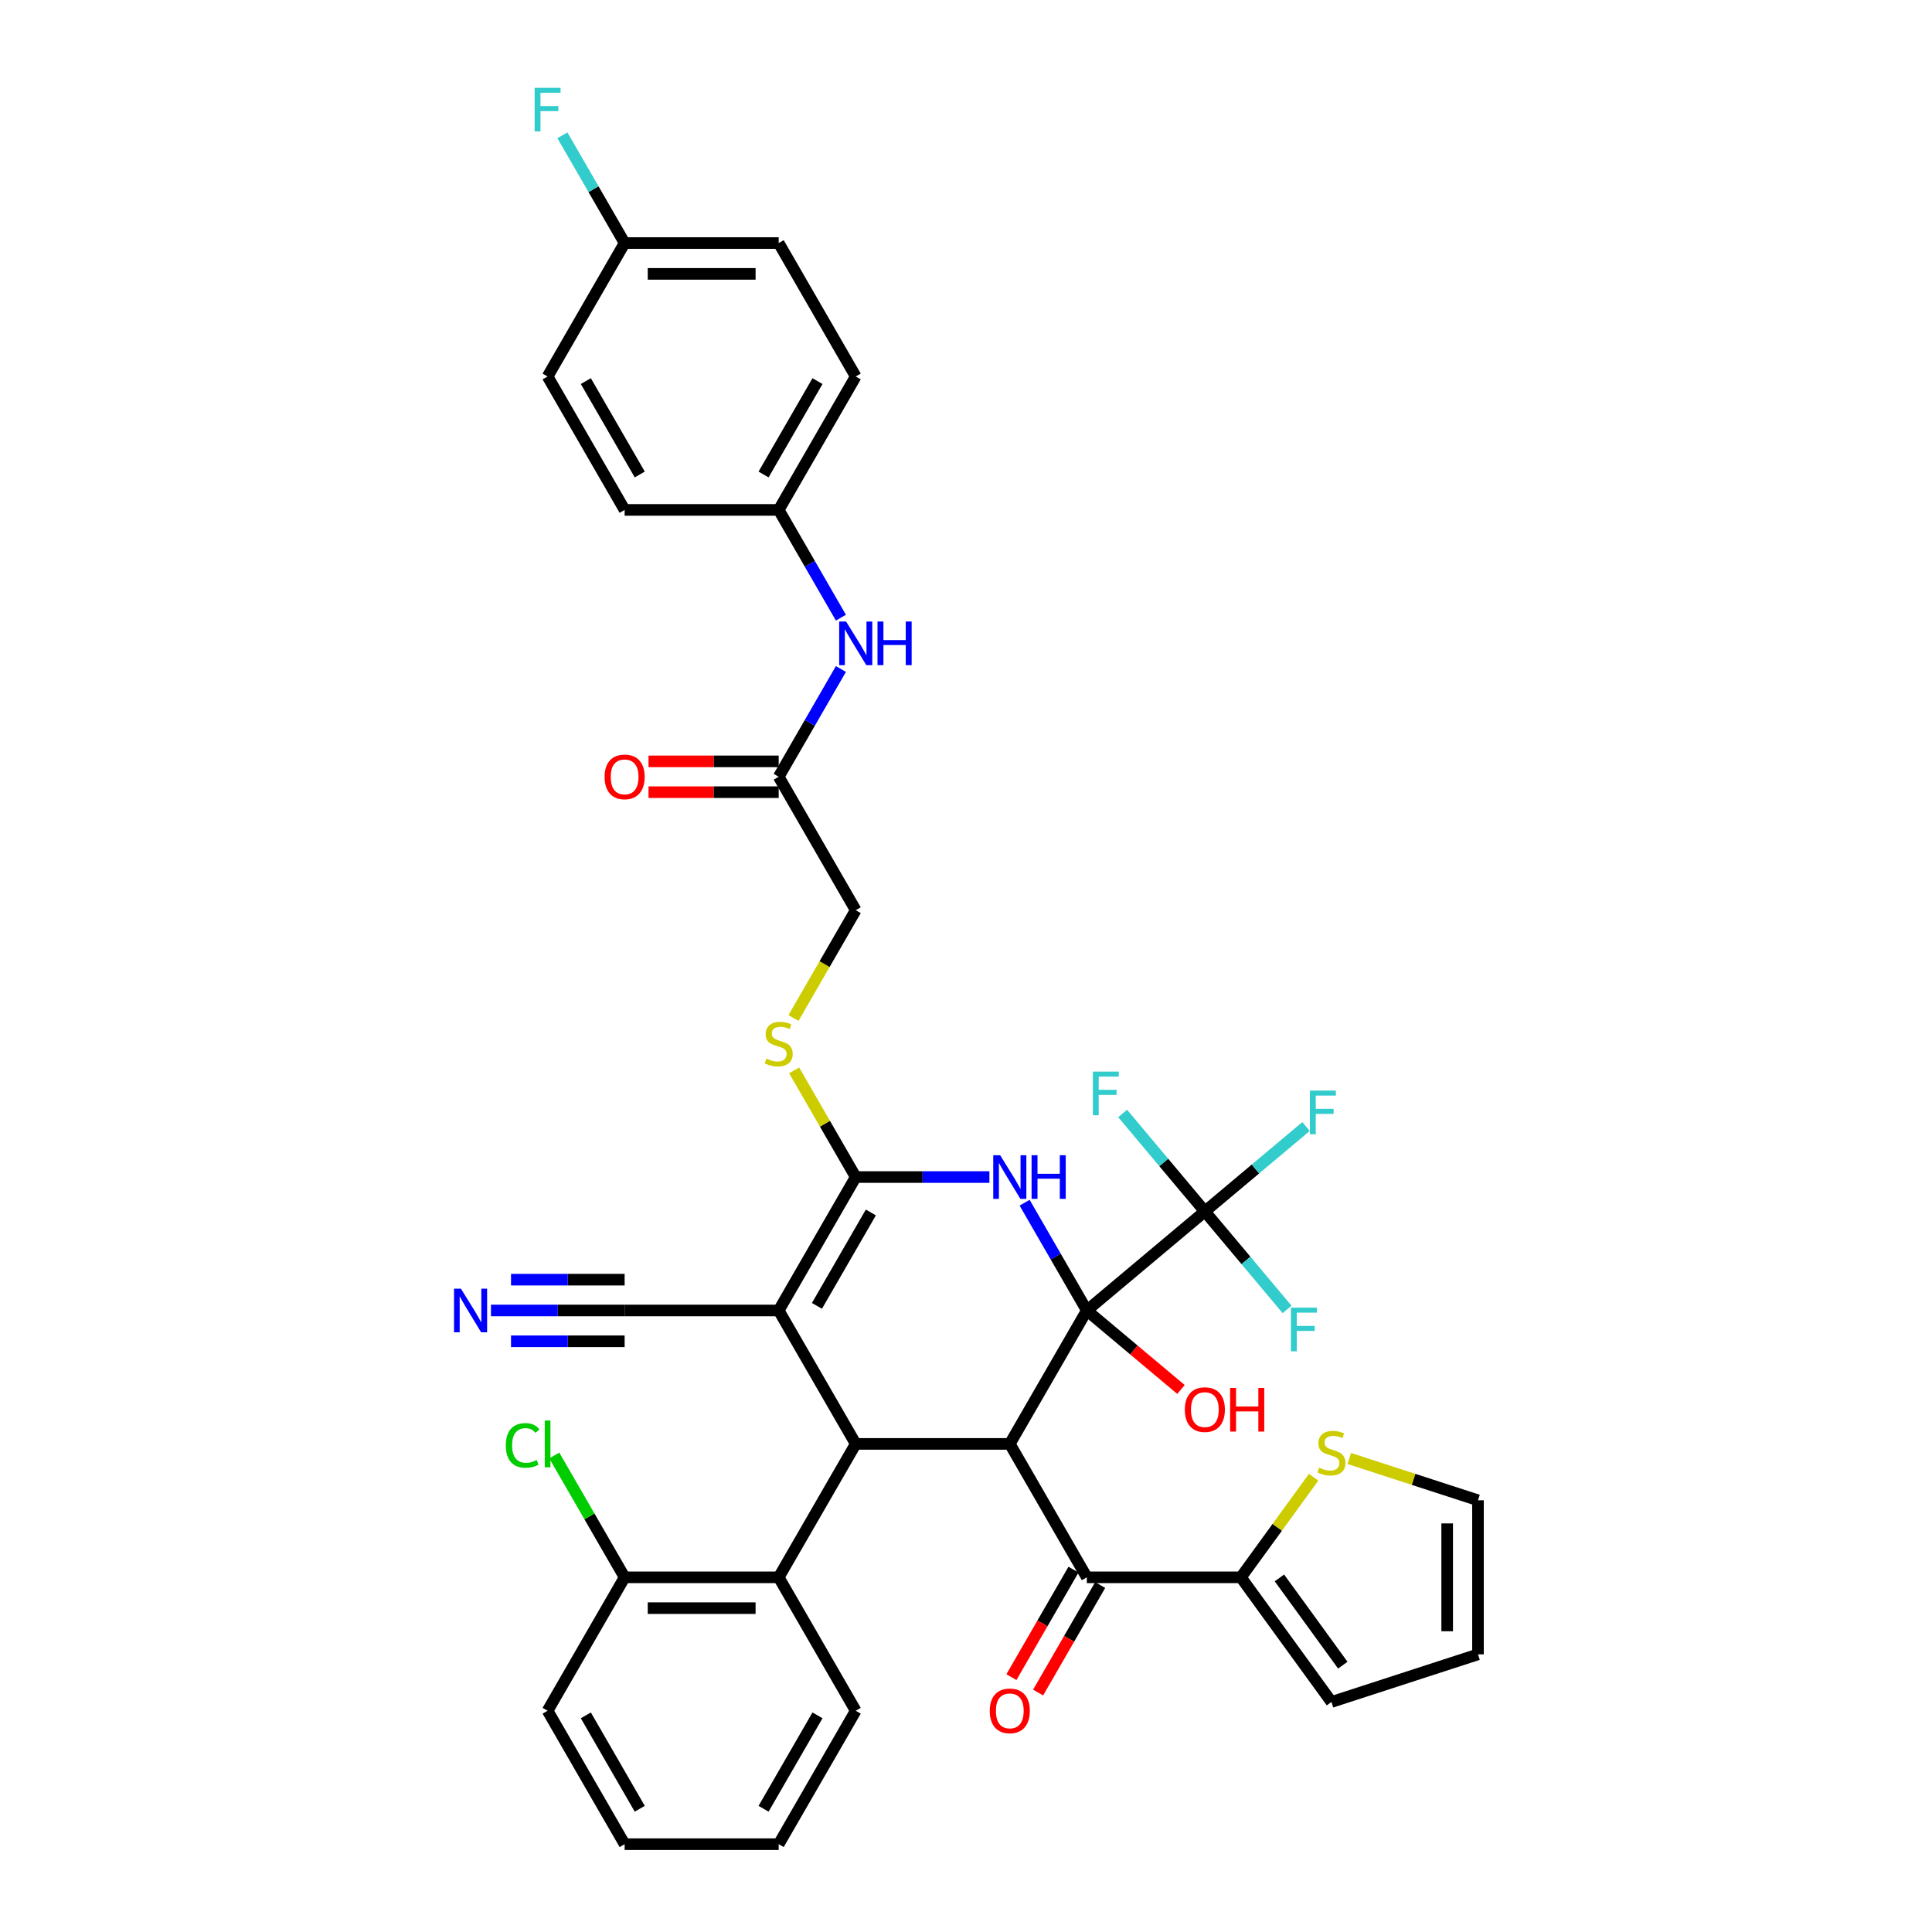 <?xml version='1.0' encoding='iso-8859-1'?>
<svg version='1.1' baseProfile='full'
              xmlns='http://www.w3.org/2000/svg'
                      xmlns:rdkit='http://www.rdkit.org/xml'
                      xmlns:xlink='http://www.w3.org/1999/xlink'
                  xml:space='preserve'
width='1000px' height='1000px' viewBox='0 0 1000 1000'>
<!-- END OF HEADER -->
<rect style='opacity:1.0;fill:#FFFFFF;stroke:none' width='1000' height='1000' x='0' y='0'> </rect>
<path class='bond-0' d='M 562.543,678.3 L 522.67,747.361' style='fill:none;fill-rule:evenodd;stroke:#000000;stroke-width:6px;stroke-linecap:butt;stroke-linejoin:miter;stroke-opacity:1' />
<path class='bond-1' d='M 562.543,678.3 L 546.441,650.412' style='fill:none;fill-rule:evenodd;stroke:#000000;stroke-width:6px;stroke-linecap:butt;stroke-linejoin:miter;stroke-opacity:1' />
<path class='bond-1' d='M 546.441,650.412 L 530.34,622.524' style='fill:none;fill-rule:evenodd;stroke:#0000FF;stroke-width:6px;stroke-linecap:butt;stroke-linejoin:miter;stroke-opacity:1' />
<path class='bond-5' d='M 562.543,678.3 L 623.631,627.04' style='fill:none;fill-rule:evenodd;stroke:#000000;stroke-width:6px;stroke-linecap:butt;stroke-linejoin:miter;stroke-opacity:1' />
<path class='bond-15' d='M 562.543,678.3 L 586.907,698.743' style='fill:none;fill-rule:evenodd;stroke:#000000;stroke-width:6px;stroke-linecap:butt;stroke-linejoin:miter;stroke-opacity:1' />
<path class='bond-15' d='M 586.907,698.743 L 611.271,719.187' style='fill:none;fill-rule:evenodd;stroke:#FF0000;stroke-width:6px;stroke-linecap:butt;stroke-linejoin:miter;stroke-opacity:1' />
<path class='bond-4' d='M 522.67,747.361 L 442.925,747.361' style='fill:none;fill-rule:evenodd;stroke:#000000;stroke-width:6px;stroke-linecap:butt;stroke-linejoin:miter;stroke-opacity:1' />
<path class='bond-6' d='M 522.67,747.361 L 562.543,816.423' style='fill:none;fill-rule:evenodd;stroke:#000000;stroke-width:6px;stroke-linecap:butt;stroke-linejoin:miter;stroke-opacity:1' />
<path class='bond-3' d='M 512.112,609.238 L 477.518,609.238' style='fill:none;fill-rule:evenodd;stroke:#0000FF;stroke-width:6px;stroke-linecap:butt;stroke-linejoin:miter;stroke-opacity:1' />
<path class='bond-3' d='M 477.518,609.238 L 442.925,609.238' style='fill:none;fill-rule:evenodd;stroke:#000000;stroke-width:6px;stroke-linecap:butt;stroke-linejoin:miter;stroke-opacity:1' />
<path class='bond-2' d='M 403.052,678.3 L 442.925,609.238' style='fill:none;fill-rule:evenodd;stroke:#000000;stroke-width:6px;stroke-linecap:butt;stroke-linejoin:miter;stroke-opacity:1' />
<path class='bond-2' d='M 422.845,675.915 L 450.756,627.572' style='fill:none;fill-rule:evenodd;stroke:#000000;stroke-width:6px;stroke-linecap:butt;stroke-linejoin:miter;stroke-opacity:1' />
<path class='bond-9' d='M 403.052,678.3 L 323.307,678.3' style='fill:none;fill-rule:evenodd;stroke:#000000;stroke-width:6px;stroke-linecap:butt;stroke-linejoin:miter;stroke-opacity:1' />
<path class='bond-38' d='M 403.052,678.3 L 442.925,747.361' style='fill:none;fill-rule:evenodd;stroke:#000000;stroke-width:6px;stroke-linecap:butt;stroke-linejoin:miter;stroke-opacity:1' />
<path class='bond-10' d='M 442.925,609.238 L 426.989,581.637' style='fill:none;fill-rule:evenodd;stroke:#000000;stroke-width:6px;stroke-linecap:butt;stroke-linejoin:miter;stroke-opacity:1' />
<path class='bond-10' d='M 426.989,581.637 L 411.054,554.036' style='fill:none;fill-rule:evenodd;stroke:#CCCC00;stroke-width:6px;stroke-linecap:butt;stroke-linejoin:miter;stroke-opacity:1' />
<path class='bond-7' d='M 442.925,747.361 L 403.052,816.423' style='fill:none;fill-rule:evenodd;stroke:#000000;stroke-width:6px;stroke-linecap:butt;stroke-linejoin:miter;stroke-opacity:1' />
<path class='bond-22' d='M 623.631,627.04 L 649.821,605.064' style='fill:none;fill-rule:evenodd;stroke:#000000;stroke-width:6px;stroke-linecap:butt;stroke-linejoin:miter;stroke-opacity:1' />
<path class='bond-22' d='M 649.821,605.064 L 676.011,583.088' style='fill:none;fill-rule:evenodd;stroke:#33CCCC;stroke-width:6px;stroke-linecap:butt;stroke-linejoin:miter;stroke-opacity:1' />
<path class='bond-23' d='M 623.631,627.04 L 644.907,652.396' style='fill:none;fill-rule:evenodd;stroke:#000000;stroke-width:6px;stroke-linecap:butt;stroke-linejoin:miter;stroke-opacity:1' />
<path class='bond-23' d='M 644.907,652.396 L 666.182,677.751' style='fill:none;fill-rule:evenodd;stroke:#33CCCC;stroke-width:6px;stroke-linecap:butt;stroke-linejoin:miter;stroke-opacity:1' />
<path class='bond-24' d='M 623.631,627.04 L 602.355,601.685' style='fill:none;fill-rule:evenodd;stroke:#000000;stroke-width:6px;stroke-linecap:butt;stroke-linejoin:miter;stroke-opacity:1' />
<path class='bond-24' d='M 602.355,601.685 L 581.08,576.33' style='fill:none;fill-rule:evenodd;stroke:#33CCCC;stroke-width:6px;stroke-linecap:butt;stroke-linejoin:miter;stroke-opacity:1' />
<path class='bond-8' d='M 562.543,816.423 L 642.288,816.423' style='fill:none;fill-rule:evenodd;stroke:#000000;stroke-width:6px;stroke-linecap:butt;stroke-linejoin:miter;stroke-opacity:1' />
<path class='bond-16' d='M 555.636,812.435 L 539.572,840.259' style='fill:none;fill-rule:evenodd;stroke:#000000;stroke-width:6px;stroke-linecap:butt;stroke-linejoin:miter;stroke-opacity:1' />
<path class='bond-16' d='M 539.572,840.259 L 523.508,868.084' style='fill:none;fill-rule:evenodd;stroke:#FF0000;stroke-width:6px;stroke-linecap:butt;stroke-linejoin:miter;stroke-opacity:1' />
<path class='bond-16' d='M 569.449,820.41 L 553.384,848.234' style='fill:none;fill-rule:evenodd;stroke:#000000;stroke-width:6px;stroke-linecap:butt;stroke-linejoin:miter;stroke-opacity:1' />
<path class='bond-16' d='M 553.384,848.234 L 537.32,876.058' style='fill:none;fill-rule:evenodd;stroke:#FF0000;stroke-width:6px;stroke-linecap:butt;stroke-linejoin:miter;stroke-opacity:1' />
<path class='bond-17' d='M 403.052,816.423 L 323.307,816.423' style='fill:none;fill-rule:evenodd;stroke:#000000;stroke-width:6px;stroke-linecap:butt;stroke-linejoin:miter;stroke-opacity:1' />
<path class='bond-17' d='M 391.09,832.372 L 335.268,832.372' style='fill:none;fill-rule:evenodd;stroke:#000000;stroke-width:6px;stroke-linecap:butt;stroke-linejoin:miter;stroke-opacity:1' />
<path class='bond-34' d='M 403.052,816.423 L 442.925,885.484' style='fill:none;fill-rule:evenodd;stroke:#000000;stroke-width:6px;stroke-linecap:butt;stroke-linejoin:miter;stroke-opacity:1' />
<path class='bond-12' d='M 642.288,816.423 L 661.107,790.52' style='fill:none;fill-rule:evenodd;stroke:#000000;stroke-width:6px;stroke-linecap:butt;stroke-linejoin:miter;stroke-opacity:1' />
<path class='bond-12' d='M 661.107,790.52 L 679.926,764.617' style='fill:none;fill-rule:evenodd;stroke:#CCCC00;stroke-width:6px;stroke-linecap:butt;stroke-linejoin:miter;stroke-opacity:1' />
<path class='bond-18' d='M 642.288,816.423 L 689.161,880.938' style='fill:none;fill-rule:evenodd;stroke:#000000;stroke-width:6px;stroke-linecap:butt;stroke-linejoin:miter;stroke-opacity:1' />
<path class='bond-18' d='M 662.222,816.725 L 695.033,861.886' style='fill:none;fill-rule:evenodd;stroke:#000000;stroke-width:6px;stroke-linecap:butt;stroke-linejoin:miter;stroke-opacity:1' />
<path class='bond-11' d='M 323.307,678.3 L 288.713,678.3' style='fill:none;fill-rule:evenodd;stroke:#000000;stroke-width:6px;stroke-linecap:butt;stroke-linejoin:miter;stroke-opacity:1' />
<path class='bond-11' d='M 288.713,678.3 L 254.12,678.3' style='fill:none;fill-rule:evenodd;stroke:#0000FF;stroke-width:6px;stroke-linecap:butt;stroke-linejoin:miter;stroke-opacity:1' />
<path class='bond-11' d='M 323.307,662.351 L 293.902,662.351' style='fill:none;fill-rule:evenodd;stroke:#000000;stroke-width:6px;stroke-linecap:butt;stroke-linejoin:miter;stroke-opacity:1' />
<path class='bond-11' d='M 293.902,662.351 L 264.498,662.351' style='fill:none;fill-rule:evenodd;stroke:#0000FF;stroke-width:6px;stroke-linecap:butt;stroke-linejoin:miter;stroke-opacity:1' />
<path class='bond-11' d='M 323.307,694.249 L 293.902,694.249' style='fill:none;fill-rule:evenodd;stroke:#000000;stroke-width:6px;stroke-linecap:butt;stroke-linejoin:miter;stroke-opacity:1' />
<path class='bond-11' d='M 293.902,694.249 L 264.498,694.249' style='fill:none;fill-rule:evenodd;stroke:#0000FF;stroke-width:6px;stroke-linecap:butt;stroke-linejoin:miter;stroke-opacity:1' />
<path class='bond-25' d='M 410.704,526.923 L 426.814,499.019' style='fill:none;fill-rule:evenodd;stroke:#CCCC00;stroke-width:6px;stroke-linecap:butt;stroke-linejoin:miter;stroke-opacity:1' />
<path class='bond-25' d='M 426.814,499.019 L 442.925,471.115' style='fill:none;fill-rule:evenodd;stroke:#000000;stroke-width:6px;stroke-linecap:butt;stroke-linejoin:miter;stroke-opacity:1' />
<path class='bond-19' d='M 698.396,754.908 L 731.699,765.729' style='fill:none;fill-rule:evenodd;stroke:#CCCC00;stroke-width:6px;stroke-linecap:butt;stroke-linejoin:miter;stroke-opacity:1' />
<path class='bond-19' d='M 731.699,765.729 L 765.003,776.55' style='fill:none;fill-rule:evenodd;stroke:#000000;stroke-width:6px;stroke-linecap:butt;stroke-linejoin:miter;stroke-opacity:1' />
<path class='bond-13' d='M 403.052,402.054 L 442.925,471.115' style='fill:none;fill-rule:evenodd;stroke:#000000;stroke-width:6px;stroke-linecap:butt;stroke-linejoin:miter;stroke-opacity:1' />
<path class='bond-14' d='M 403.052,402.054 L 419.153,374.166' style='fill:none;fill-rule:evenodd;stroke:#000000;stroke-width:6px;stroke-linecap:butt;stroke-linejoin:miter;stroke-opacity:1' />
<path class='bond-14' d='M 419.153,374.166 L 435.254,346.278' style='fill:none;fill-rule:evenodd;stroke:#0000FF;stroke-width:6px;stroke-linecap:butt;stroke-linejoin:miter;stroke-opacity:1' />
<path class='bond-21' d='M 403.052,394.079 L 369.36,394.079' style='fill:none;fill-rule:evenodd;stroke:#000000;stroke-width:6px;stroke-linecap:butt;stroke-linejoin:miter;stroke-opacity:1' />
<path class='bond-21' d='M 369.36,394.079 L 335.667,394.079' style='fill:none;fill-rule:evenodd;stroke:#FF0000;stroke-width:6px;stroke-linecap:butt;stroke-linejoin:miter;stroke-opacity:1' />
<path class='bond-21' d='M 403.052,410.028 L 369.36,410.028' style='fill:none;fill-rule:evenodd;stroke:#000000;stroke-width:6px;stroke-linecap:butt;stroke-linejoin:miter;stroke-opacity:1' />
<path class='bond-21' d='M 369.36,410.028 L 335.667,410.028' style='fill:none;fill-rule:evenodd;stroke:#FF0000;stroke-width:6px;stroke-linecap:butt;stroke-linejoin:miter;stroke-opacity:1' />
<path class='bond-26' d='M 435.254,319.707 L 419.153,291.819' style='fill:none;fill-rule:evenodd;stroke:#0000FF;stroke-width:6px;stroke-linecap:butt;stroke-linejoin:miter;stroke-opacity:1' />
<path class='bond-26' d='M 419.153,291.819 L 403.052,263.931' style='fill:none;fill-rule:evenodd;stroke:#000000;stroke-width:6px;stroke-linecap:butt;stroke-linejoin:miter;stroke-opacity:1' />
<path class='bond-28' d='M 323.307,816.423 L 305.101,784.889' style='fill:none;fill-rule:evenodd;stroke:#000000;stroke-width:6px;stroke-linecap:butt;stroke-linejoin:miter;stroke-opacity:1' />
<path class='bond-28' d='M 305.101,784.889 L 286.895,753.356' style='fill:none;fill-rule:evenodd;stroke:#00CC00;stroke-width:6px;stroke-linecap:butt;stroke-linejoin:miter;stroke-opacity:1' />
<path class='bond-35' d='M 323.307,816.423 L 283.434,885.484' style='fill:none;fill-rule:evenodd;stroke:#000000;stroke-width:6px;stroke-linecap:butt;stroke-linejoin:miter;stroke-opacity:1' />
<path class='bond-20' d='M 689.161,880.938 L 765.003,856.295' style='fill:none;fill-rule:evenodd;stroke:#000000;stroke-width:6px;stroke-linecap:butt;stroke-linejoin:miter;stroke-opacity:1' />
<path class='bond-39' d='M 765.003,776.55 L 765.003,856.295' style='fill:none;fill-rule:evenodd;stroke:#000000;stroke-width:6px;stroke-linecap:butt;stroke-linejoin:miter;stroke-opacity:1' />
<path class='bond-39' d='M 749.054,788.512 L 749.054,844.333' style='fill:none;fill-rule:evenodd;stroke:#000000;stroke-width:6px;stroke-linecap:butt;stroke-linejoin:miter;stroke-opacity:1' />
<path class='bond-30' d='M 403.052,263.931 L 323.307,263.931' style='fill:none;fill-rule:evenodd;stroke:#000000;stroke-width:6px;stroke-linecap:butt;stroke-linejoin:miter;stroke-opacity:1' />
<path class='bond-31' d='M 403.052,263.931 L 442.925,194.869' style='fill:none;fill-rule:evenodd;stroke:#000000;stroke-width:6px;stroke-linecap:butt;stroke-linejoin:miter;stroke-opacity:1' />
<path class='bond-31' d='M 395.221,245.597 L 423.131,197.254' style='fill:none;fill-rule:evenodd;stroke:#000000;stroke-width:6px;stroke-linecap:butt;stroke-linejoin:miter;stroke-opacity:1' />
<path class='bond-27' d='M 323.307,125.808 L 403.052,125.808' style='fill:none;fill-rule:evenodd;stroke:#000000;stroke-width:6px;stroke-linecap:butt;stroke-linejoin:miter;stroke-opacity:1' />
<path class='bond-27' d='M 335.268,141.757 L 391.09,141.757' style='fill:none;fill-rule:evenodd;stroke:#000000;stroke-width:6px;stroke-linecap:butt;stroke-linejoin:miter;stroke-opacity:1' />
<path class='bond-29' d='M 323.307,125.808 L 307.206,97.92' style='fill:none;fill-rule:evenodd;stroke:#000000;stroke-width:6px;stroke-linecap:butt;stroke-linejoin:miter;stroke-opacity:1' />
<path class='bond-29' d='M 307.206,97.92 L 291.104,70.032' style='fill:none;fill-rule:evenodd;stroke:#33CCCC;stroke-width:6px;stroke-linecap:butt;stroke-linejoin:miter;stroke-opacity:1' />
<path class='bond-41' d='M 323.307,125.808 L 283.434,194.869' style='fill:none;fill-rule:evenodd;stroke:#000000;stroke-width:6px;stroke-linecap:butt;stroke-linejoin:miter;stroke-opacity:1' />
<path class='bond-32' d='M 323.307,263.931 L 283.434,194.869' style='fill:none;fill-rule:evenodd;stroke:#000000;stroke-width:6px;stroke-linecap:butt;stroke-linejoin:miter;stroke-opacity:1' />
<path class='bond-32' d='M 331.138,245.597 L 303.227,197.254' style='fill:none;fill-rule:evenodd;stroke:#000000;stroke-width:6px;stroke-linecap:butt;stroke-linejoin:miter;stroke-opacity:1' />
<path class='bond-33' d='M 442.925,194.869 L 403.052,125.808' style='fill:none;fill-rule:evenodd;stroke:#000000;stroke-width:6px;stroke-linecap:butt;stroke-linejoin:miter;stroke-opacity:1' />
<path class='bond-36' d='M 442.925,885.484 L 403.052,954.545' style='fill:none;fill-rule:evenodd;stroke:#000000;stroke-width:6px;stroke-linecap:butt;stroke-linejoin:miter;stroke-opacity:1' />
<path class='bond-36' d='M 423.131,887.869 L 395.221,936.212' style='fill:none;fill-rule:evenodd;stroke:#000000;stroke-width:6px;stroke-linecap:butt;stroke-linejoin:miter;stroke-opacity:1' />
<path class='bond-40' d='M 283.434,885.484 L 323.307,954.545' style='fill:none;fill-rule:evenodd;stroke:#000000;stroke-width:6px;stroke-linecap:butt;stroke-linejoin:miter;stroke-opacity:1' />
<path class='bond-40' d='M 303.227,887.869 L 331.138,936.212' style='fill:none;fill-rule:evenodd;stroke:#000000;stroke-width:6px;stroke-linecap:butt;stroke-linejoin:miter;stroke-opacity:1' />
<path class='bond-37' d='M 403.052,954.545 L 323.307,954.545' style='fill:none;fill-rule:evenodd;stroke:#000000;stroke-width:6px;stroke-linecap:butt;stroke-linejoin:miter;stroke-opacity:1' />
<path  class='atom-2' d='M 517.678 597.946
L 525.078 609.908
Q 525.812 611.088, 526.992 613.225
Q 528.172 615.363, 528.236 615.49
L 528.236 597.946
L 531.235 597.946
L 531.235 620.53
L 528.14 620.53
L 520.198 607.452
Q 519.273 605.921, 518.284 604.166
Q 517.327 602.412, 517.04 601.87
L 517.04 620.53
L 514.105 620.53
L 514.105 597.946
L 517.678 597.946
' fill='#0000FF'/>
<path  class='atom-2' d='M 533.946 597.946
L 537.008 597.946
L 537.008 607.548
L 548.555 607.548
L 548.555 597.946
L 551.617 597.946
L 551.617 620.53
L 548.555 620.53
L 548.555 610.099
L 537.008 610.099
L 537.008 620.53
L 533.946 620.53
L 533.946 597.946
' fill='#0000FF'/>
<path  class='atom-11' d='M 396.672 547.928
Q 396.928 548.024, 397.98 548.47
Q 399.033 548.917, 400.181 549.204
Q 401.361 549.459, 402.51 549.459
Q 404.647 549.459, 405.891 548.438
Q 407.135 547.386, 407.135 545.567
Q 407.135 544.323, 406.497 543.558
Q 405.891 542.792, 404.934 542.378
Q 403.977 541.963, 402.382 541.485
Q 400.373 540.878, 399.16 540.304
Q 397.98 539.73, 397.119 538.518
Q 396.29 537.306, 396.29 535.264
Q 396.29 532.425, 398.203 530.671
Q 400.149 528.917, 403.977 528.917
Q 406.593 528.917, 409.559 530.161
L 408.826 532.617
Q 406.114 531.5, 404.073 531.5
Q 401.872 531.5, 400.66 532.425
Q 399.447 533.319, 399.479 534.882
Q 399.479 536.094, 400.085 536.827
Q 400.723 537.561, 401.617 537.976
Q 402.542 538.39, 404.073 538.869
Q 406.114 539.507, 407.326 540.145
Q 408.538 540.783, 409.4 542.091
Q 410.293 543.367, 410.293 545.567
Q 410.293 548.693, 408.188 550.384
Q 406.114 552.043, 402.637 552.043
Q 400.628 552.043, 399.097 551.596
Q 397.597 551.182, 395.811 550.448
L 396.672 547.928
' fill='#CCCC00'/>
<path  class='atom-12' d='M 238.569 667.008
L 245.97 678.969
Q 246.703 680.15, 247.884 682.287
Q 249.064 684.424, 249.128 684.552
L 249.128 667.008
L 252.126 667.008
L 252.126 689.592
L 249.032 689.592
L 241.089 676.513
Q 240.164 674.982, 239.175 673.228
Q 238.218 671.473, 237.931 670.931
L 237.931 689.592
L 234.997 689.592
L 234.997 667.008
L 238.569 667.008
' fill='#0000FF'/>
<path  class='atom-13' d='M 682.781 759.658
Q 683.037 759.754, 684.089 760.201
Q 685.142 760.647, 686.29 760.934
Q 687.47 761.19, 688.619 761.19
Q 690.756 761.19, 692 760.169
Q 693.244 759.116, 693.244 757.298
Q 693.244 756.054, 692.606 755.288
Q 692 754.523, 691.043 754.108
Q 690.086 753.694, 688.491 753.215
Q 686.482 752.609, 685.269 752.035
Q 684.089 751.461, 683.228 750.249
Q 682.399 749.036, 682.399 746.995
Q 682.399 744.156, 684.312 742.402
Q 686.258 740.647, 690.086 740.647
Q 692.702 740.647, 695.668 741.891
L 694.935 744.347
Q 692.223 743.231, 690.182 743.231
Q 687.981 743.231, 686.769 744.156
Q 685.557 745.049, 685.588 746.612
Q 685.588 747.824, 686.194 748.558
Q 686.832 749.292, 687.726 749.706
Q 688.651 750.121, 690.182 750.599
Q 692.223 751.237, 693.435 751.875
Q 694.647 752.513, 695.509 753.821
Q 696.402 755.097, 696.402 757.298
Q 696.402 760.424, 694.297 762.115
Q 692.223 763.773, 688.746 763.773
Q 686.737 763.773, 685.206 763.327
Q 683.706 762.912, 681.92 762.178
L 682.781 759.658
' fill='#CCCC00'/>
<path  class='atom-15' d='M 437.933 321.7
L 445.333 333.662
Q 446.067 334.842, 447.247 336.98
Q 448.427 339.117, 448.491 339.244
L 448.491 321.7
L 451.489 321.7
L 451.489 344.284
L 448.395 344.284
L 440.453 331.206
Q 439.527 329.675, 438.539 327.921
Q 437.582 326.166, 437.295 325.624
L 437.295 344.284
L 434.36 344.284
L 434.36 321.7
L 437.933 321.7
' fill='#0000FF'/>
<path  class='atom-15' d='M 454.201 321.7
L 457.263 321.7
L 457.263 331.302
L 468.81 331.302
L 468.81 321.7
L 471.872 321.7
L 471.872 344.284
L 468.81 344.284
L 468.81 333.854
L 457.263 333.854
L 457.263 344.284
L 454.201 344.284
L 454.201 321.7
' fill='#0000FF'/>
<path  class='atom-16' d='M 613.264 729.623
Q 613.264 724.2, 615.944 721.17
Q 618.623 718.139, 623.631 718.139
Q 628.639 718.139, 631.318 721.17
Q 633.998 724.2, 633.998 729.623
Q 633.998 735.109, 631.287 738.235
Q 628.575 741.329, 623.631 741.329
Q 618.655 741.329, 615.944 738.235
Q 613.264 735.141, 613.264 729.623
M 623.631 738.777
Q 627.076 738.777, 628.926 736.481
Q 630.808 734.152, 630.808 729.623
Q 630.808 725.189, 628.926 722.956
Q 627.076 720.691, 623.631 720.691
Q 620.186 720.691, 618.304 722.924
Q 616.454 725.157, 616.454 729.623
Q 616.454 734.184, 618.304 736.481
Q 620.186 738.777, 623.631 738.777
' fill='#FF0000'/>
<path  class='atom-16' d='M 636.709 718.395
L 639.771 718.395
L 639.771 727.996
L 651.319 727.996
L 651.319 718.395
L 654.381 718.395
L 654.381 740.978
L 651.319 740.978
L 651.319 730.548
L 639.771 730.548
L 639.771 740.978
L 636.709 740.978
L 636.709 718.395
' fill='#FF0000'/>
<path  class='atom-17' d='M 512.303 885.548
Q 512.303 880.125, 514.982 877.095
Q 517.662 874.064, 522.67 874.064
Q 527.678 874.064, 530.357 877.095
Q 533.037 880.125, 533.037 885.548
Q 533.037 891.034, 530.325 894.16
Q 527.614 897.254, 522.67 897.254
Q 517.694 897.254, 514.982 894.16
Q 512.303 891.066, 512.303 885.548
M 522.67 894.703
Q 526.115 894.703, 527.965 892.406
Q 529.847 890.077, 529.847 885.548
Q 529.847 881.114, 527.965 878.881
Q 526.115 876.616, 522.67 876.616
Q 519.225 876.616, 517.343 878.849
Q 515.493 881.082, 515.493 885.548
Q 515.493 890.109, 517.343 892.406
Q 519.225 894.703, 522.67 894.703
' fill='#FF0000'/>
<path  class='atom-22' d='M 312.94 402.118
Q 312.94 396.695, 315.619 393.665
Q 318.299 390.634, 323.307 390.634
Q 328.315 390.634, 330.994 393.665
Q 333.674 396.695, 333.674 402.118
Q 333.674 407.604, 330.962 410.73
Q 328.251 413.824, 323.307 413.824
Q 318.331 413.824, 315.619 410.73
Q 312.94 407.636, 312.94 402.118
M 323.307 411.272
Q 326.752 411.272, 328.602 408.976
Q 330.484 406.647, 330.484 402.118
Q 330.484 397.684, 328.602 395.451
Q 326.752 393.186, 323.307 393.186
Q 319.862 393.186, 317.98 395.419
Q 316.13 397.652, 316.13 402.118
Q 316.13 406.679, 317.98 408.976
Q 319.862 411.272, 323.307 411.272
' fill='#FF0000'/>
<path  class='atom-23' d='M 678.005 564.489
L 691.434 564.489
L 691.434 567.073
L 681.035 567.073
L 681.035 573.931
L 690.286 573.931
L 690.286 576.547
L 681.035 576.547
L 681.035 587.073
L 678.005 587.073
L 678.005 564.489
' fill='#33CCCC'/>
<path  class='atom-24' d='M 668.176 676.837
L 681.605 676.837
L 681.605 679.421
L 671.206 679.421
L 671.206 686.279
L 680.457 686.279
L 680.457 688.894
L 671.206 688.894
L 671.206 699.421
L 668.176 699.421
L 668.176 676.837
' fill='#33CCCC'/>
<path  class='atom-25' d='M 565.657 554.66
L 579.086 554.66
L 579.086 557.244
L 568.687 557.244
L 568.687 564.102
L 577.938 564.102
L 577.938 566.717
L 568.687 566.717
L 568.687 577.244
L 565.657 577.244
L 565.657 554.66
' fill='#33CCCC'/>
<path  class='atom-29' d='M 261.807 748.143
Q 261.807 742.529, 264.423 739.594
Q 267.07 736.627, 272.078 736.627
Q 276.735 736.627, 279.223 739.913
L 277.118 741.635
Q 275.3 739.243, 272.078 739.243
Q 268.665 739.243, 266.847 741.54
Q 265.061 743.804, 265.061 748.143
Q 265.061 752.608, 266.911 754.905
Q 268.793 757.202, 272.429 757.202
Q 274.917 757.202, 277.82 755.702
L 278.713 758.095
Q 277.533 758.86, 275.747 759.307
Q 273.96 759.753, 271.983 759.753
Q 267.07 759.753, 264.423 756.755
Q 261.807 753.757, 261.807 748.143
' fill='#00CC00'/>
<path  class='atom-29' d='M 281.967 735.256
L 284.901 735.256
L 284.901 759.466
L 281.967 759.466
L 281.967 735.256
' fill='#00CC00'/>
<path  class='atom-30' d='M 276.719 45.455
L 290.149 45.455
L 290.149 48.038
L 279.75 48.038
L 279.75 54.896
L 289 54.896
L 289 57.512
L 279.75 57.512
L 279.75 68.038
L 276.719 68.038
L 276.719 45.455
' fill='#33CCCC'/>
</svg>
